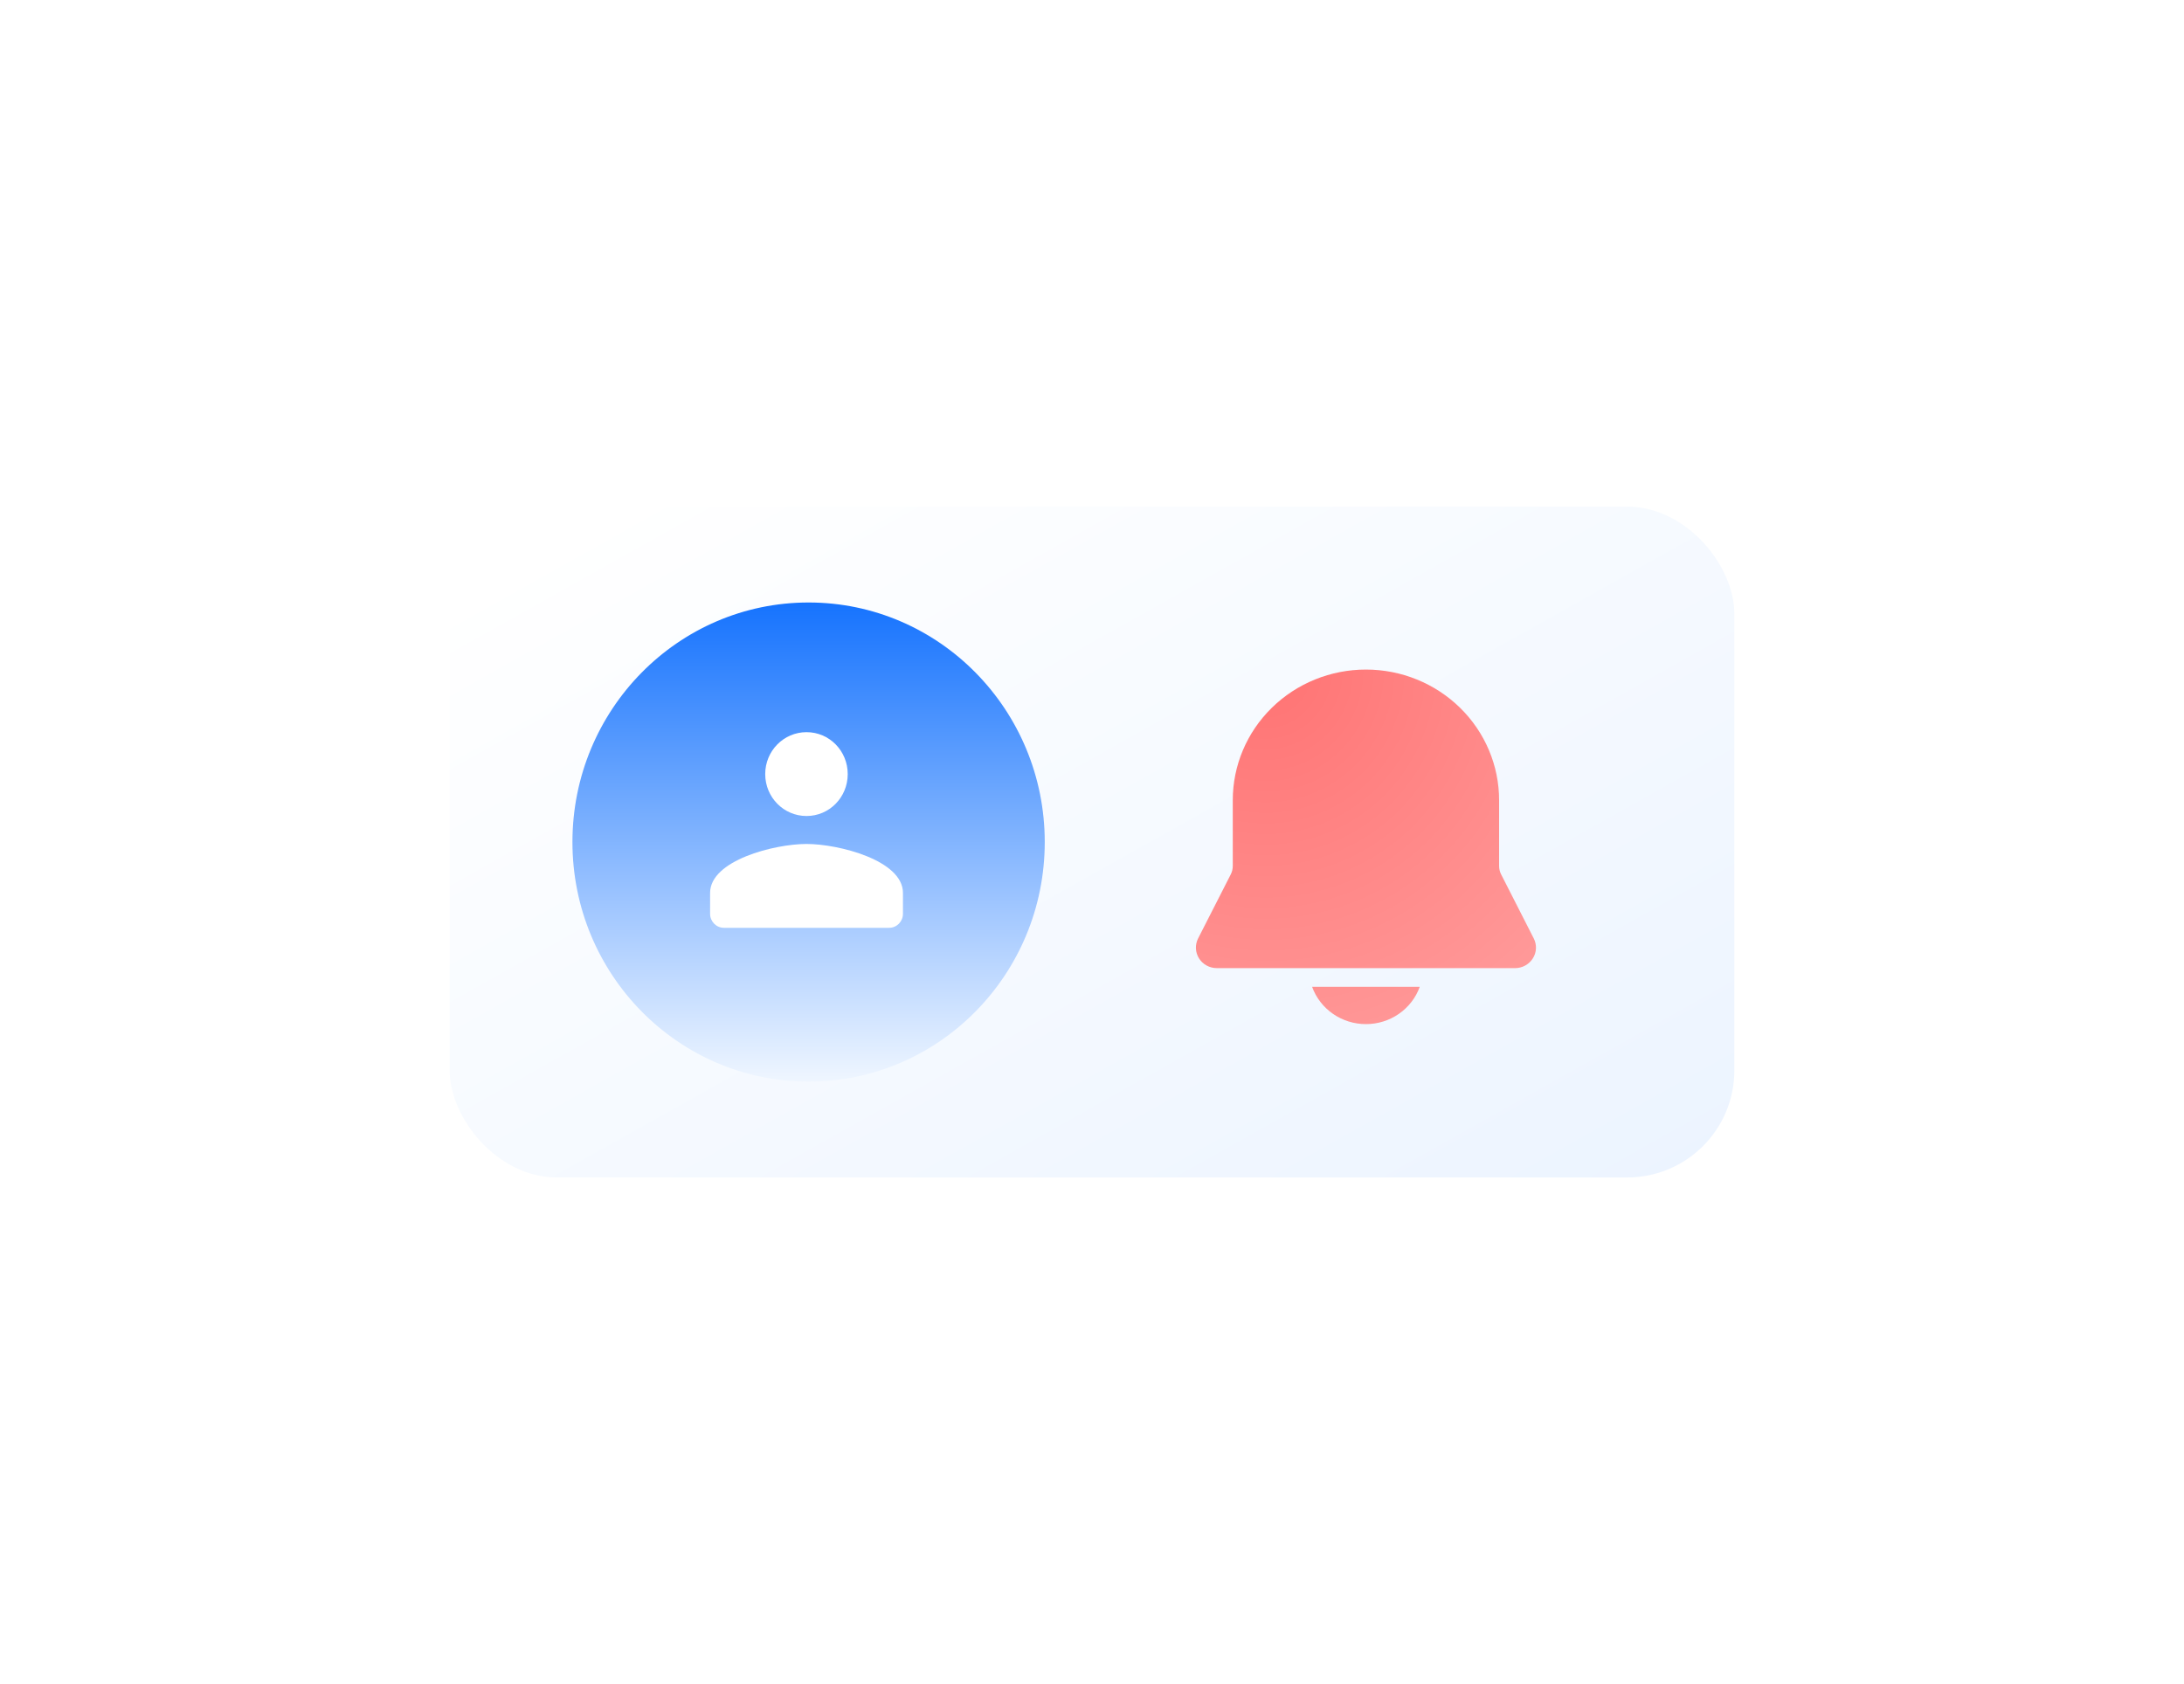 <?xml version="1.0" encoding="utf-8"?>
<svg xmlns="http://www.w3.org/2000/svg" fill="none" height="100%" overflow="visible" preserveAspectRatio="none" style="display: block;" viewBox="0 0 306 236" width="100%">
<g filter="url(#filter0_dd_0_4309)" id="Frame 3965874">
<rect fill="url(#paint0_linear_0_4309)" height="94" rx="15" width="180" x="63" y="53"/>
<g id="Group 18116">
<ellipse cx="113.292" cy="100.001" fill="url(#paint1_linear_0_4309)" id="Ellipse 178" rx="33.088" ry="33.571"/>
<path d="M113.002 100.269C117.499 100.269 126.512 102.56 126.512 107.122V110.06C126.512 111.137 125.644 112.018 124.582 112.018H101.422C100.361 112.018 99.493 111.137 99.492 110.06V107.122C99.492 102.56 108.505 100.269 113.002 100.269ZM113.004 84.602C116.208 84.602 118.775 87.226 118.775 90.477C118.774 93.727 116.208 96.351 113.004 96.351C109.8 96.351 107.214 93.727 107.214 90.477C107.214 87.226 109.8 84.602 113.004 84.602Z" fill="white" id="icon/social/people_24px"/>
</g>
<path d="M191.381 75.828C186.433 75.828 181.687 77.757 178.188 81.19C174.689 84.623 172.724 89.279 172.724 94.134V103.36C172.724 103.765 172.628 104.165 172.444 104.528L167.867 113.506C167.644 113.944 167.538 114.432 167.561 114.922C167.583 115.412 167.733 115.888 167.996 116.305C168.258 116.722 168.625 117.066 169.062 117.305C169.499 117.544 169.99 117.669 170.49 117.669H212.272C212.772 117.669 213.264 117.544 213.7 117.305C214.137 117.066 214.504 116.722 214.767 116.305C215.03 115.888 215.179 115.412 215.202 114.922C215.224 114.432 215.119 113.944 214.895 113.506L210.321 104.528C210.136 104.166 210.039 103.765 210.039 103.36V94.134C210.039 89.279 208.073 84.623 204.574 81.19C201.075 77.757 196.329 75.828 191.381 75.828ZM191.381 125.514C189.727 125.515 188.113 125.012 186.762 124.075C185.412 123.139 184.39 121.814 183.838 120.284H198.924C198.372 121.814 197.351 123.139 196 124.075C194.649 125.012 193.035 125.515 191.381 125.514Z" fill="url(#paint2_radial_0_4309)" id="Vector"/>
</g>
<defs>
<filter color-interpolation-filters="sRGB" filterUnits="userSpaceOnUse" height="234.6" id="filter0_dd_0_4309" width="304.8" x="0.6" y="0.8">
<feFlood flood-opacity="0" result="BackgroundImageFix"/>
<feColorMatrix in="SourceAlpha" result="hardAlpha" type="matrix" values="0 0 0 0 0 0 0 0 0 0 0 0 0 0 0 0 0 0 127 0"/>
<feOffset dy="26"/>
<feGaussianBlur stdDeviation="31.2"/>
<feComposite in2="hardAlpha" operator="out"/>
<feColorMatrix type="matrix" values="0 0 0 0 0.097 0 0 0 0 0.087 0 0 0 0 0.183 0 0 0 0.08 0"/>
<feBlend in2="BackgroundImageFix" mode="normal" result="effect1_dropShadow_0_4309"/>
<feColorMatrix in="SourceAlpha" result="hardAlpha" type="matrix" values="0 0 0 0 0 0 0 0 0 0 0 0 0 0 0 0 0 0 127 0"/>
<feOffset dy="-8"/>
<feGaussianBlur stdDeviation="22.1"/>
<feComposite in2="hardAlpha" operator="out"/>
<feColorMatrix type="matrix" values="0 0 0 0 0.115 0 0 0 0 0.1 0 0 0 0 0.202 0 0 0 0.05 0"/>
<feBlend in2="effect1_dropShadow_0_4309" mode="normal" result="effect2_dropShadow_0_4309"/>
<feBlend in="SourceGraphic" in2="effect2_dropShadow_0_4309" mode="normal" result="shape"/>
</filter>
<linearGradient gradientUnits="userSpaceOnUse" id="paint0_linear_0_4309" x1="189.397" x2="446.498" y1="-5.414" y2="453.374">
<stop stop-color="white"/>
<stop offset="1" stop-color="#BFDAFE"/>
</linearGradient>
<linearGradient gradientUnits="userSpaceOnUse" id="paint1_linear_0_4309" x1="113.292" x2="113.292" y1="66.429" y2="133.572">
<stop stop-color="#1673FE"/>
<stop offset="1" stop-color="#EFF6FF"/>
</linearGradient>
<radialGradient cx="0" cy="0" gradientTransform="translate(177.236 75.828) rotate(79.496) scale(208.276 199.737)" gradientUnits="userSpaceOnUse" id="paint2_radial_0_4309" r="1">
<stop stop-color="#FF7373"/>
<stop offset="1" stop-color="white"/>
</radialGradient>
</defs>
</svg>